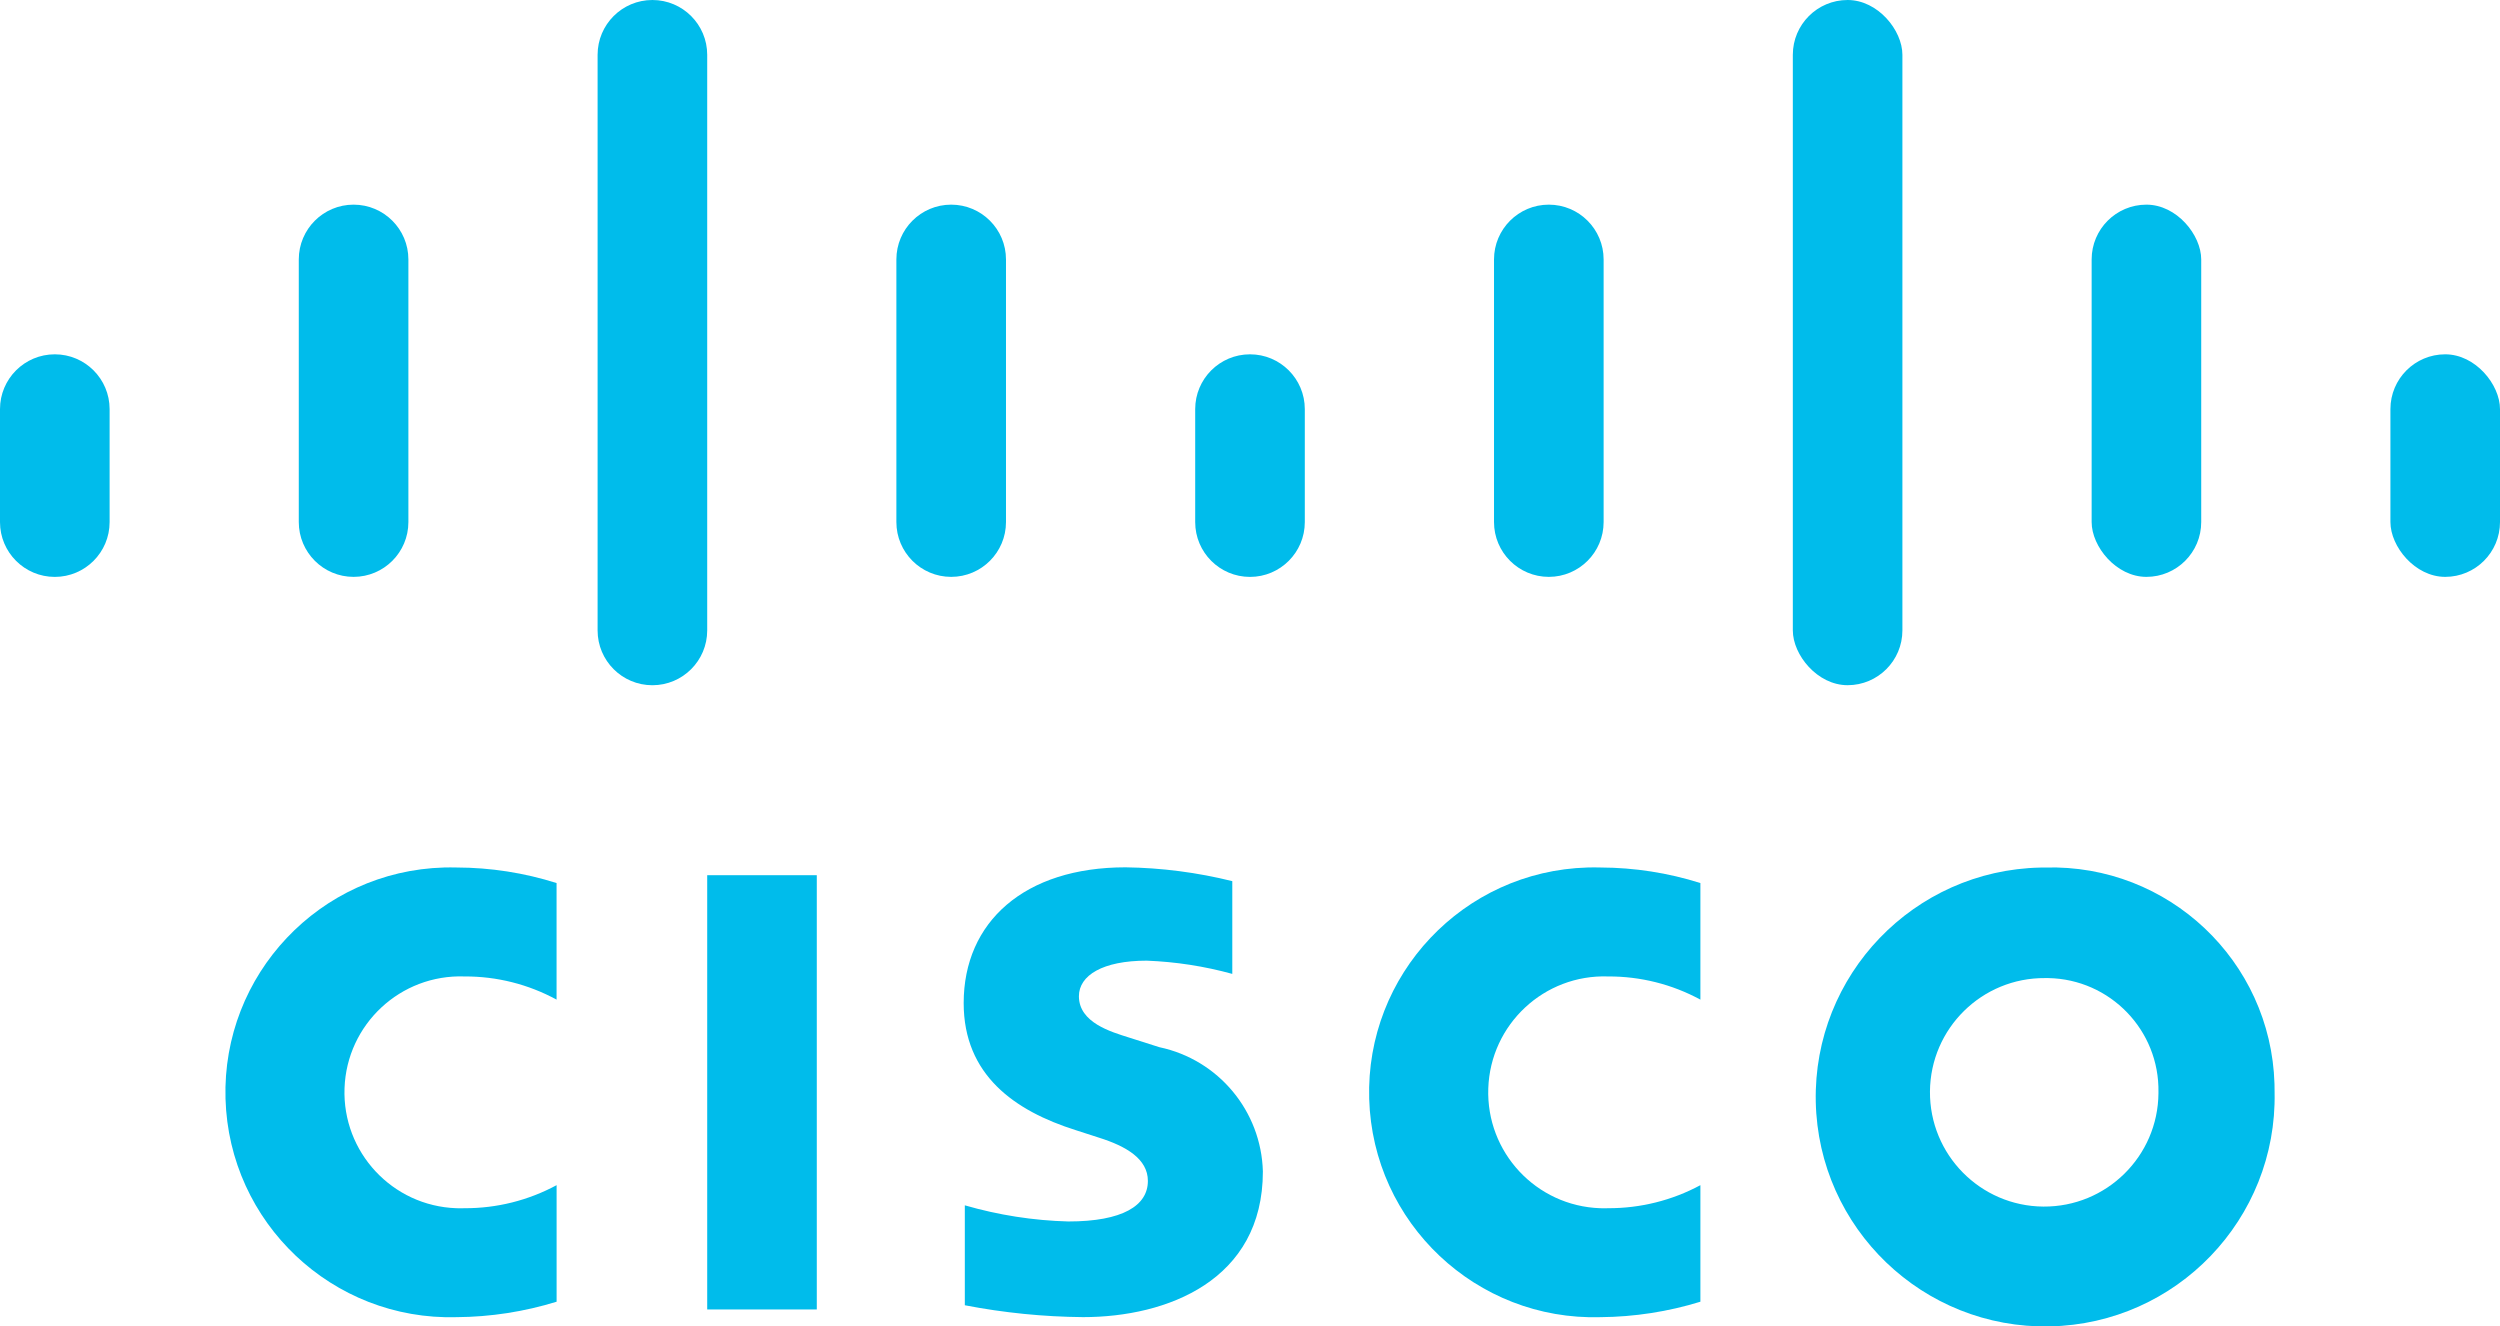 <?xml version="1.0" encoding="UTF-8"?>
<svg xmlns="http://www.w3.org/2000/svg" version="1.1" viewBox="0 0 72.026 38.215">
  <defs>
    <style>
      .cls-1 {
        fill: #00bceb;
      }
    </style>
  </defs>
  <!-- Generator: Adobe Illustrator 28.6.0, SVG Export Plug-In . SVG Version: 1.2.0 Build 709)  -->
  <g>
    <g id="Layer_1">
      <path class="cls-1" d="M65.532,31.469c.075,3.65-2.824,6.67-6.474,6.745s-6.67-2.824-6.745-6.474c-.075-3.65,2.824-6.67,6.474-6.745.044-.001.089-.001.133-.001,3.547-.103,6.505,2.688,6.609,6.234.002.08.003.161.003.241ZM58.92,28.179c-1.818-.014-3.303,1.448-3.317,3.266s1.448,3.303,3.266,3.317c1.818.014,3.303-1.448,3.317-3.266,0-.009 0-.018,0-.027.032-1.785-1.39-3.258-3.175-3.29-.03-.001-.06-.001-.09-0Z"/>
      <path class="cls-1" d="M48.989,28.8c-.815-.443-1.729-.672-2.656-.668-1.844-.065-3.391,1.378-3.455,3.222-.065,1.844,1.378,3.391,3.222,3.455.078.003.156.003.233,0,.927.003,1.84-.225,2.656-.664v3.358c-.932.287-1.901.437-2.877.445-3.578.104-6.562-2.712-6.665-6.29-.104-3.578,2.712-6.562,6.29-6.665.125-.004.25-.004.375,0,.976.003,1.946.154,2.877.448v3.358Z"/>
      <path class="cls-1" d="M35.505,28.059c-.805-.222-1.633-.35-2.468-.382-1.266,0-1.953.424-1.953,1.025,0,.762.928,1.027,1.447,1.191l.871.277c1.702.36,2.935,1.84,2.982,3.579,0,3.143-2.764,4.198-5.18,4.198-1.144-.01-2.284-.125-3.407-.342v-2.879c.97.281,1.972.438,2.981.465,1.57,0,2.293-.459,2.293-1.168,0-.634-.625-1-1.408-1.246-.191-.063-.478-.153-.674-.218-1.759-.556-3.225-1.589-3.225-3.66,0-2.34,1.752-3.911,4.662-3.911,1.038.014,2.07.148,3.077.398v2.671Z"/>
      <rect class="cls-1" x="20.375" y="25.215" width="3.157" height="12.511"/>
      <path class="cls-1" d="M16.036,28.8c-.814-.443-1.726-.673-2.652-.668-1.844-.066-3.392,1.375-3.458,3.219-.066,1.844,1.375,3.392,3.219,3.458.08.003.159.003.239,0,.926.004,1.838-.225,2.652-.664v3.358c-.933.288-1.903.438-2.879.445-3.578.101-6.559-2.718-6.66-6.295-.101-3.578,2.718-6.559,6.295-6.66.121-.003.243-.003.364,0,.977.002,1.948.153,2.879.448v3.358Z"/>
      <rect class="cls-1" x="68.869" y="10.208" width="3.157" height="6.412" rx="1.579" ry="1.579"/>
      <rect class="cls-1" x="60.261" y="5.896" width="3.157" height="10.724" rx="1.579" ry="1.579"/>
      <rect class="cls-1" x="51.652" width="3.157" height="19.741" rx="1.579" ry="1.579"/>
      <path class="cls-1" d="M44.622,5.896h0c.872,0,1.579.707,1.579,1.579v7.566c0,.872-.707,1.579-1.579,1.579h0c-.872,0-1.579-.707-1.579-1.579v-7.566c0-.872.707-1.579,1.579-1.579Z"/>
      <path class="cls-1" d="M36.013,10.208h0c.872,0,1.579.707,1.579,1.579v3.255c0,.872-.707,1.579-1.579,1.579h0c-.872,0-1.579-.707-1.579-1.579v-3.255c0-.872.707-1.579,1.579-1.579Z"/>
      <path class="cls-1" d="M27.404,5.896h0c.872,0,1.579.707,1.579,1.579v7.566c0,.872-.707,1.579-1.579,1.579h0c-.872,0-1.579-.707-1.579-1.579v-7.566c0-.872.707-1.579,1.579-1.579Z"/>
      <path class="cls-1" d="M18.796,0h0c.872,0,1.579.707,1.579,1.579v16.584c0,.872-.707,1.579-1.579,1.579h0c-.872,0-1.579-.707-1.579-1.579V1.579c0-.872.707-1.579,1.579-1.579Z"/>
      <path class="cls-1" d="M10.187,5.896h0c.872,0,1.579.707,1.579,1.579v7.566c0,.872-.707,1.579-1.579,1.579h0c-.872,0-1.579-.707-1.579-1.579v-7.566c0-.872.707-1.579,1.579-1.579Z"/>
      <path class="cls-1" d="M1.579,10.208h0c.872,0,1.579.707,1.579,1.579v3.255c0,.872-.707,1.579-1.579,1.579h0c-.872,0-1.579-.707-1.579-1.579v-3.255c0-.872.707-1.579,1.579-1.579Z"/>
    </g>
  </g>
</svg>